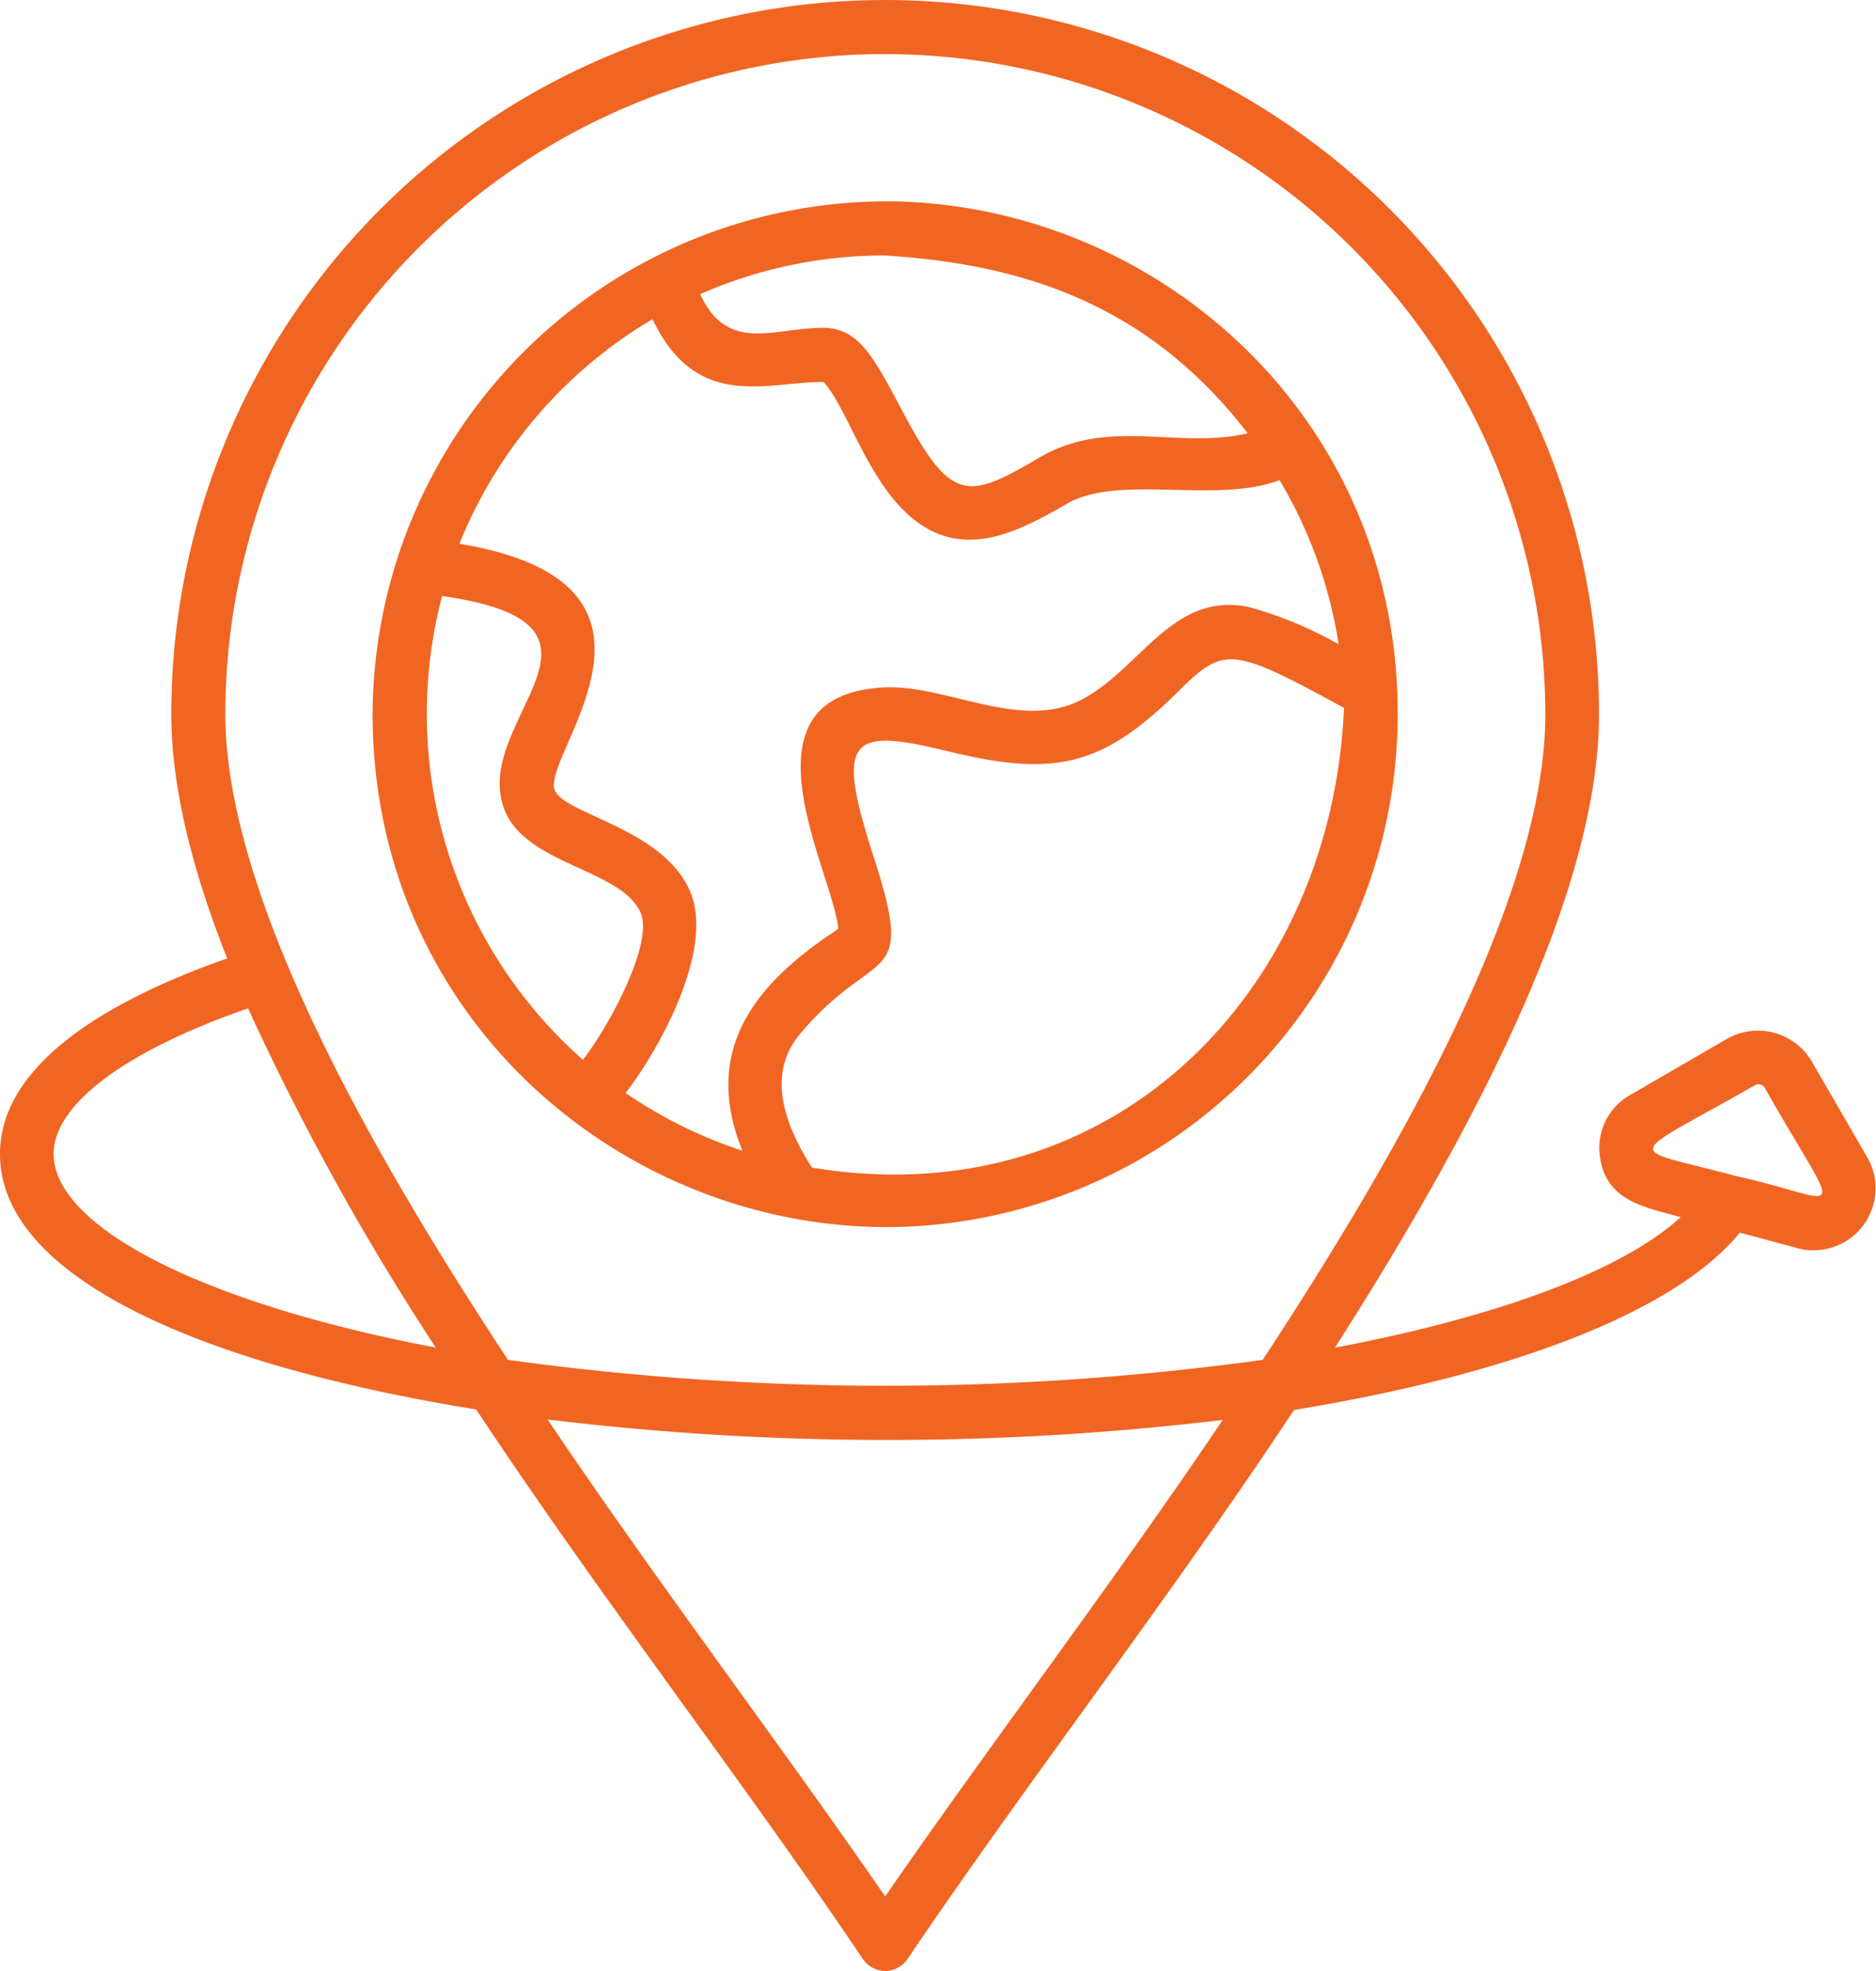 <svg xmlns="http://www.w3.org/2000/svg" width="144.871" height="152.112" viewBox="0 0 144.871 152.112">
  <g id="Group_57" data-name="Group 57" transform="translate(-4390.424 -6439.041)">
    <g id="Layer_x0020_1" transform="translate(4287.424 6439.041)">
      <path id="Path_153" data-name="Path 153" d="M177.881,41.651c-6.842,0-8.913-9.755-11.3-12.176-4.421,0-9.79,2.281-13.194-4.842a35.634,35.634,0,0,0-14.913,17.334c18.773,3.088,6.281,16.317,7.369,19.018.772,1.895,8.351,2.912,10.457,7.825,1.825,4.316-2.07,11.72-4.983,15.545a35.419,35.419,0,0,0,9.018,4.456c-3.334-8.141,1.579-13.159,6.772-16.7a4.916,4.916,0,0,0,.632-.456c-.456-4.421-8.141-18,3.509-18.6,4.842-.246,10.562,3.4,15.264.947,4.6-2.386,6.983-8.351,12.913-7.158a30.579,30.579,0,0,1,6.948,2.877,35.143,35.143,0,0,0-4.562-12.667c-4.877,1.86-12.457-.491-16.422,1.825C182.056,40.844,179.881,41.651,177.881,41.651Zm-6.527,110.461a2.13,2.13,0,0,1-1.719-.912c-9.123-13.58-20.176-27.791-29.861-42.423-20.668-3.334-36.774-10-36.774-19.72,0-5.86,6.035-11.053,17.545-15.088-2.7-6.807-4.316-13.229-4.316-18.843a55.125,55.125,0,0,1,110.251,0c0,13.439-9.193,31.335-20.387,48.88,12.457-2.351,22.141-5.9,26.7-10.071-2.772-.772-5.79-1.228-6.246-4.7A4.683,4.683,0,0,1,228.9,84.5l7.509-4.351A4.828,4.828,0,0,1,242.9,81.9l4.351,7.509a4.789,4.789,0,0,1-5.334,6.948l-4.562-1.228c-4.983,6.106-17.65,10.948-34.423,13.685-9.685,14.632-20.7,28.843-29.861,42.388A2.082,2.082,0,0,1,171.354,152.113ZM136.651,104a197.017,197.017,0,0,1-14.492-26.177c-9.439,3.263-15.018,7.4-15.018,11.229C107.141,94.6,118.369,100.531,136.651,104Zm34.7-99.829a50.991,50.991,0,0,0-50.95,50.95c0,15.334,13.615,37.335,21.826,49.827a213.3,213.3,0,0,0,58.283,0c11.825-18,21.826-36.563,21.826-49.827A51.021,51.021,0,0,0,171.354,4.176ZM145.283,109.549c8.667,12.843,17.79,24.808,26.071,36.809,8.281-11.965,17.4-23.931,26.071-36.774A217.833,217.833,0,0,1,145.283,109.549Zm91.689-18.808c8.7,1.93,8.457,4.035,2.316-6.772a.551.551,0,0,0-.772-.211C228.234,89.618,228.374,88.425,236.971,90.741Zm-64.95-75.2c20.387.386,38.914,16.632,38.914,39.546a39.587,39.587,0,0,1-39.686,39.616c-20.387-.14-39.3-16.176-39.476-39.3A39.74,39.74,0,0,1,172.021,15.545Zm-.667,4.176A35.28,35.28,0,0,0,157.073,22.7c2.105,4.6,5.684,2.6,9.474,2.6,2.772,0,3.895,2.211,6.176,6.492,3.755,7.088,5.018,6.772,10.562,3.509,5.369-3.123,10.667-.6,16.071-1.86C192.057,24,182.863,20.422,171.354,19.72ZM137.142,46A35.583,35.583,0,0,0,148.02,81.793c2.176-2.842,5.439-9.053,4.456-11.334-1.439-3.369-8.772-3.684-10.492-7.9C139.177,55.652,152.757,48.213,137.142,46ZM165.7,90.11c23.159,3.86,40.142-13.545,41.09-35.475-8.667-4.737-9.264-4.772-12.773-1.3-5.9,5.86-9.614,6.632-17.72,4.667-7.614-1.86-8.843-1.193-5.86,8.035,3.369,10.386.211,6.772-5.649,13.755C162.617,82.355,162.933,85.794,165.7,90.11Z" fill="#f16523" fill-rule="evenodd"/>
    </g>
  </g>
</svg>
